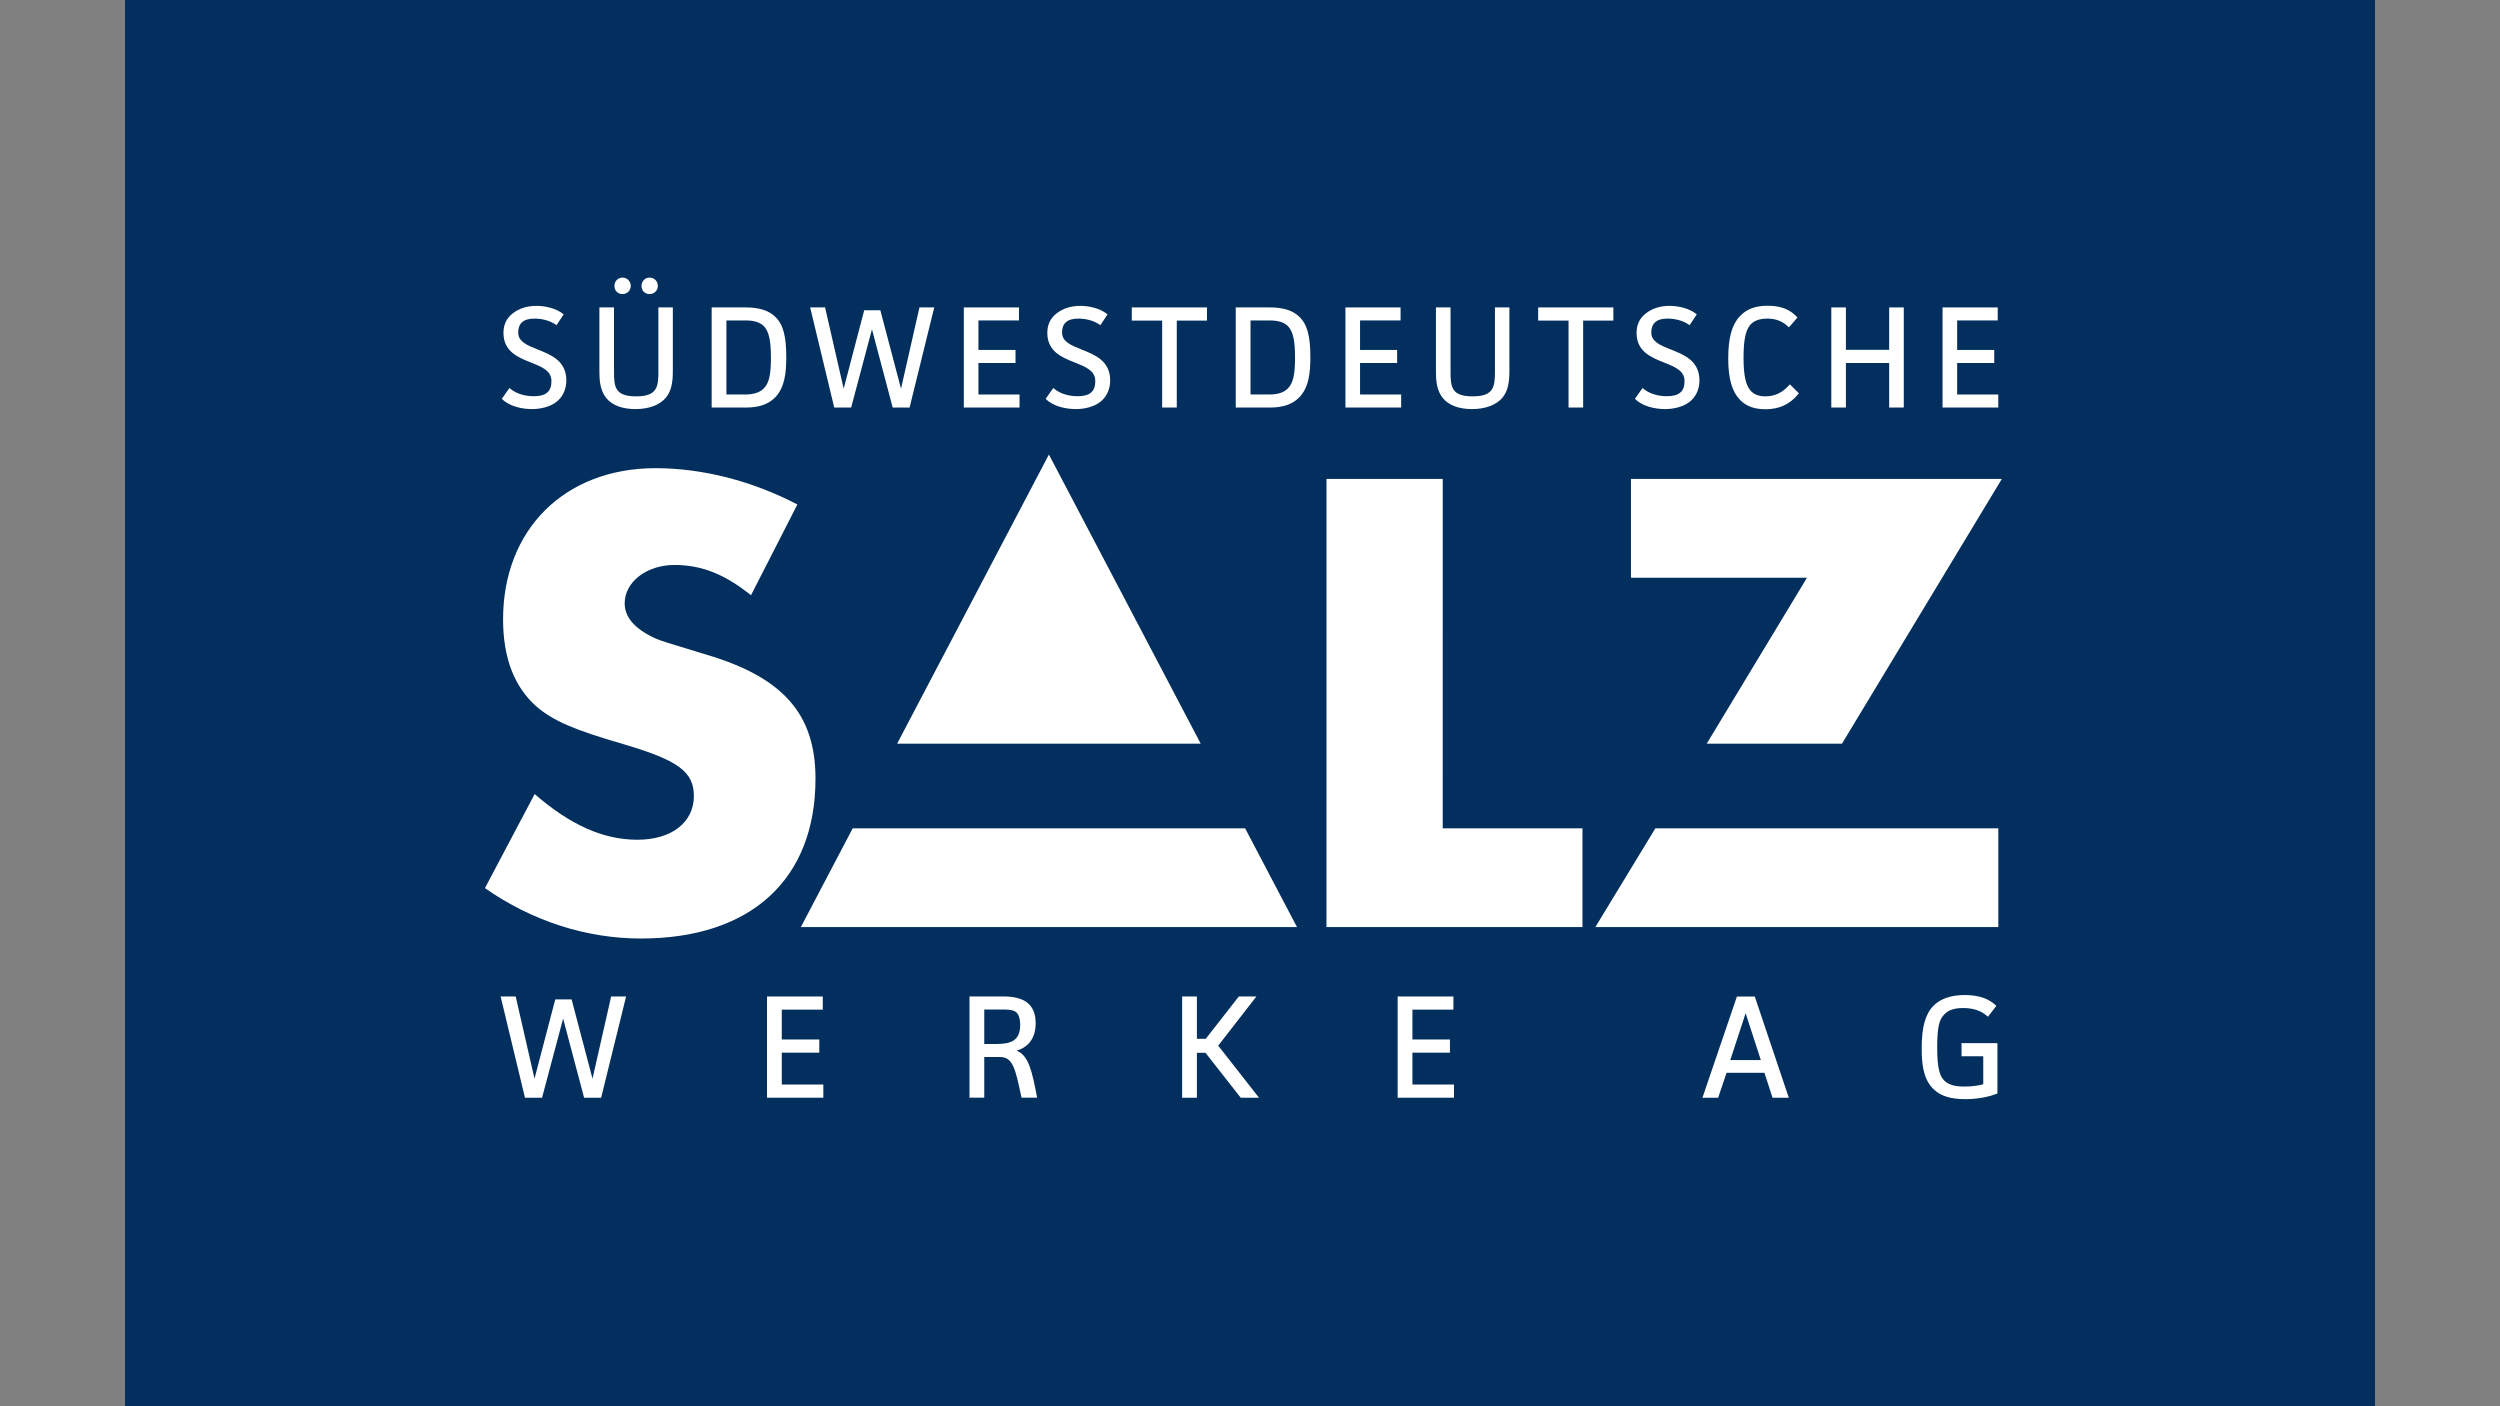<?xml version="1.0" encoding="UTF-8"?>
<svg id="logo_x5F_manufacturer_x5F_salzwerke_x5F_full" xmlns="http://www.w3.org/2000/svg" viewBox="0 0 960 540">
  <rect x="0" y="0" width="960" height="540" fill="#808080" stroke="none"/>
  <defs>
    <style>
      .cls-1 {
        fill: #fff;
      }

      .cls-2 {
        fill: #032f5e;
      }
    </style>
  </defs>
  <polygon class="cls-2" points="48 0 48 540 912 540 912 0 48 0 48 0"/>
  <path class="cls-1" d="M306.17,193.71c-17.29-9.03-36.38-13.93-54.43-13.93-34.83,0-58.56,23.48-58.56,58.05,0,14.96,4.39,26.06,12.9,33.54,6.45,5.42,13.93,8.77,33.54,14.45,20.9,6.19,26.83,10.58,26.83,19.87,0,10.06-8.51,16.77-21.67,16.77s-25.8-5.68-39.47-17.54l-19.09,36.12c18.06,12.64,38.95,19.35,59.86,19.35,42.31,0,67.07-22.7,67.07-61.4,0-24.77-12.38-38.96-42.31-47.73-15.22-4.64-17.03-5.16-19.35-6.19-7.74-3.61-11.61-8-11.61-13.41,0-8.26,8.52-14.71,19.1-14.71s19.35,3.61,29.41,11.61l17.8-34.83h0Z"/>
  <polygon class="cls-1" points="554.01 183.91 509.38 183.91 509.37 355.99 607.67 355.99 607.67 318.07 554 318.07 554.01 183.91 554.01 183.91 554.01 183.91"/>
  <polygon class="cls-1" points="767.35 318.07 767.35 355.99 612.62 355.99 635.66 318.07 759.93 318.07 767.35 318.07 767.35 318.07"/>
  <polygon class="cls-1" points="655.37 285.58 693.88 221.85 626.29 221.84 626.29 183.91 768.7 183.91 707.31 285.58 655.37 285.58 655.37 285.58 655.37 285.58"/>
  <path class="cls-1" d="M206.49,134.21c-4.02-1.6-7.5-2.98-7.5-6.51s1.98-5.36,6.24-5.36c3.11,0,6.12.87,8.27,2.38l.21.14,2.74-4.13-.17-.14c-2.83-2.31-7.16-3.14-10.28-3.14-3.52,0-6.55.94-9,2.8-2.47,1.9-3.67,4.37-3.67,7.56,0,7.19,5.61,9.43,10.56,11.4,4.22,1.68,7.86,3.13,7.86,7.13s-2.08,5.8-6.74,5.8c-2.57,0-6.25-.52-9.19-2.97l-.21-.17-2.91,4.13.15.15c2.81,2.81,7.73,3.81,11.39,3.81,3.44,0,6.7-.88,8.94-2.41,2.72-1.86,4.29-4.98,4.29-8.56,0-7.56-5.83-9.87-10.98-11.91h0Z"/>
  <path class="cls-1" d="M252.83,142.82c0,5.84-.58,9.38-8.55,9.38s-8.5-3.48-8.5-9.21v-24.94h-5.61v24.88c0,3.18.31,7.19,2.75,10.06,2.25,2.68,6.1,4.1,11.13,4.1s9.32-1.53,11.68-4.43c1.85-2.25,2.64-5.24,2.64-10v-24.61h-5.55v24.77h0Z"/>
  <path class="cls-1" d="M249.45,112.93c1.74,0,3.16-1.39,3.16-3.11,0-1.83-1.36-3.22-3.16-3.22s-3.11,1.38-3.11,3.22,1.34,3.11,3.11,3.11h0Z"/>
  <path class="cls-1" d="M239.05,112.93c1.74,0,3.16-1.39,3.16-3.11,0-1.8-1.39-3.22-3.16-3.22s-3.11,1.38-3.11,3.22,1.36,3.11,3.11,3.11h0Z"/>
  <path class="cls-1" d="M278.94,123.05h7.34c3.36,0,5.63.73,7.13,2.29,1.87,2.03,2.63,5.51,2.63,12.04s-.74,9.66-2.63,11.65c-1.54,1.65-3.88,2.45-7.13,2.45h-7.34v-28.43h0ZM286.4,118.05h-13.12v38.44h13.28c4.78,0,8.35-1.21,10.9-3.7,3.93-3.82,4.47-9.8,4.47-15.69,0-8.16-1.25-12.66-4.31-15.52-2.49-2.38-6.16-3.53-11.22-3.53h0Z"/>
  <polygon class="cls-1" points="345.99 149.26 338.1 119.33 338.06 119.15 331.85 119.15 323.97 149.26 316.83 118.05 311.1 118.05 320.3 156.3 320.35 156.49 326.84 156.49 334.84 126.46 342.79 156.49 349.28 156.49 358.75 118.05 353.07 118.05 345.99 149.26 345.99 149.26"/>
  <polygon class="cls-1" points="375.72 139.39 389.96 139.39 389.96 134.38 375.72 134.38 375.72 123.05 391.28 123.05 391.28 118.05 370.11 118.05 370.11 156.49 391.5 156.49 391.5 151.49 375.72 151.49 375.72 139.39 375.72 139.39"/>
  <path class="cls-1" d="M415.33,134.21c-4.03-1.6-7.5-2.98-7.5-6.51s1.98-5.36,6.24-5.36c3.11,0,6.12.87,8.27,2.38l.21.14,2.74-4.13-.17-.14c-2.83-2.31-7.17-3.14-10.27-3.14-3.52,0-6.55.94-9.01,2.8-2.47,1.9-3.67,4.37-3.67,7.56,0,7.19,5.61,9.43,10.56,11.4,4.22,1.68,7.86,3.13,7.86,7.13s-2.08,5.8-6.74,5.8c-2.57,0-6.25-.52-9.19-2.97l-.21-.17-2.91,4.13.15.15c2.81,2.81,7.73,3.81,11.39,3.81,3.44,0,6.7-.88,8.94-2.41,2.72-1.86,4.29-4.98,4.29-8.56,0-7.56-5.83-9.87-10.98-11.91h0Z"/>
  <polygon class="cls-1" points="434.61 123.11 446.27 123.11 446.27 156.49 451.88 156.49 451.88 123.11 463.48 123.11 463.48 118.05 434.61 118.05 434.61 123.11 434.61 123.11"/>
  <path class="cls-1" d="M497.3,137.38c0,6.39-.74,9.66-2.63,11.65-1.54,1.65-3.88,2.45-7.13,2.45h-7.34v-28.43h7.34c3.36,0,5.63.73,7.13,2.29,1.87,2.03,2.63,5.52,2.63,12.04h0ZM487.65,118.05h-13.12v38.44h13.28c4.78,0,8.35-1.21,10.9-3.7,3.94-3.82,4.47-9.8,4.47-15.69,0-8.16-1.25-12.66-4.31-15.52-2.49-2.38-6.16-3.53-11.22-3.53h0Z"/>
  <polygon class="cls-1" points="522.26 139.39 536.5 139.39 536.5 134.38 522.26 134.38 522.26 123.05 537.82 123.05 537.82 118.05 516.65 118.05 516.65 156.49 538.04 156.49 538.04 151.49 522.26 151.49 522.26 139.39 522.26 139.39"/>
  <path class="cls-1" d="M574.06,142.82c0,5.84-.58,9.38-8.55,9.38s-8.5-3.48-8.5-9.21v-24.94h-5.61v24.88c0,3.18.31,7.19,2.75,10.06,2.25,2.68,6.1,4.1,11.13,4.1s9.32-1.53,11.69-4.43c1.85-2.25,2.64-5.24,2.64-10v-24.61h-5.55v24.77h0Z"/>
  <polygon class="cls-1" points="590.66 123.11 602.32 123.11 602.32 156.49 607.93 156.49 607.93 123.11 619.53 123.11 619.53 118.05 590.66 118.05 590.66 123.11 590.66 123.11"/>
  <path class="cls-1" d="M641.6,134.21c-4.02-1.6-7.5-2.98-7.5-6.51s1.98-5.36,6.24-5.36c3.11,0,6.12.87,8.27,2.38l.21.14,2.74-4.13-.17-.14c-2.83-2.31-7.17-3.14-10.28-3.14-3.51,0-6.54.94-9,2.8-2.47,1.9-3.67,4.37-3.67,7.56,0,7.19,5.61,9.43,10.56,11.4,4.22,1.68,7.86,3.13,7.86,7.13s-2.08,5.8-6.74,5.8c-2.57,0-6.25-.52-9.19-2.97l-.2-.17-2.91,4.13.15.15c2.81,2.81,7.73,3.81,11.39,3.81,3.44,0,6.7-.88,8.94-2.41,2.72-1.86,4.29-4.98,4.29-8.56,0-7.56-5.83-9.87-10.98-11.91h0Z"/>
  <path class="cls-1" d="M687.12,147.78c-2.59,2.98-5.59,4.42-9.16,4.42-2.66,0-4.53-.74-5.86-2.33-1.79-2.15-2.58-6.01-2.58-12.49s.72-10.09,2.26-12.23c1.34-1.86,3.65-2.81,6.89-2.81s5.86,1.01,8.08,3.18l.19.18,3.29-3.77-.15-.16c-2.65-2.94-6.32-4.37-11.23-4.37s-8.21,1.32-10.74,4.03c-3.05,3.19-4.47,8.33-4.47,16.17s1.44,12.77,4.53,15.96c2.36,2.42,5.54,3.59,9.74,3.59,5.39,0,9.55-1.95,12.73-5.98l.14-.17-3.48-3.42-.17.2h0Z"/>
  <polygon class="cls-1" points="725.44 134.33 708.83 134.33 708.83 118.05 703.22 118.05 703.22 156.49 708.83 156.49 708.83 139.39 725.44 139.39 725.44 156.49 731.05 156.49 731.05 118.05 725.44 118.05 725.44 134.33 725.44 134.33"/>
  <polygon class="cls-1" points="751.55 151.49 751.55 139.39 765.79 139.39 765.79 134.38 751.55 134.38 751.55 123.05 767.12 123.05 767.12 118.05 745.94 118.05 745.94 156.49 767.34 156.49 767.34 151.49 751.55 151.49 751.55 151.49"/>
  <polygon class="cls-1" points="227.52 414.22 219.54 383.94 219.49 383.76 213.22 383.76 205.25 414.22 198.03 382.65 192.24 382.65 201.54 421.33 201.59 421.52 208.15 421.52 216.24 391.14 224.29 421.52 230.84 421.52 240.42 382.65 234.68 382.65 227.52 414.22 227.52 414.22"/>
  <polygon class="cls-1" points="300.2 404.22 314.61 404.22 314.61 399.16 300.2 399.16 300.2 387.7 315.94 387.7 315.94 382.65 294.53 382.65 294.53 421.52 316.16 421.52 316.16 416.46 300.2 416.46 300.2 404.22 300.2 404.22"/>
  <path class="cls-1" d="M391.76,393.57c0,6.07-3.64,7.32-9.1,7.32h-4.7v-13.24h7.54c2.5,0,3.99.36,4.84,1.16.92.87,1.42,2.56,1.42,4.77h0ZM390.36,403.44c4.75-1.35,7.34-5.06,7.34-10.54,0-3.87-1.29-6.67-3.84-8.33-1.95-1.24-4.9-1.93-8.31-1.93h-13.26v38.87h5.67v-15.63h5.93c4.9,0,5.96,3.97,8.32,15.43l.04.2h6.01l-.06-.29c-1.9-10.04-3.26-16.02-7.84-17.78h0Z"/>
  <polygon class="cls-1" points="482.45 382.65 475.7 382.65 463.02 398.89 459.61 398.89 459.61 382.65 453.94 382.65 453.94 421.52 459.61 421.52 459.61 404.28 462.91 404.28 476.35 421.42 476.43 421.52 483.45 421.52 467.79 401.53 482.45 382.65 482.45 382.65"/>
  <polygon class="cls-1" points="542.37 404.22 556.78 404.22 556.78 399.16 542.37 399.16 542.37 387.7 558.11 387.7 558.11 382.65 536.7 382.65 536.7 421.52 558.33 421.52 558.33 416.46 542.37 416.46 542.37 404.22 542.37 404.22"/>
  <path class="cls-1" d="M676.16,407.06h-11.73l5.89-17.98,5.84,17.98h0ZM666.98,382.65l-13.13,38.55-.11.33h6.03l3.22-9.57h14.55l3.06,9.4.05.17h6.25l-13.07-38.87h-6.86Z"/>
  <path class="cls-1" d="M753.23,400.55v5.06h8.34v10.75c-1.86.54-4.66.88-7.21.88-3.72,0-6.1-.7-7.72-2.26-1.71-1.7-2.76-4.45-2.76-12.84s.99-10.75,2.6-12.46c1.6-1.79,3.88-2.59,7.39-2.59,3.9,0,6.94,1.04,9.29,3.16l.2.18,3.11-3.99.13-.18-.16-.15c-2.72-2.67-6.75-4.02-11.96-4.02s-9.42,1.41-12.08,4.19c-3.09,3.14-4.47,8.18-4.47,16.36,0,5.74.54,11.59,4.41,15.47,2.7,2.71,6.61,3.97,12.3,3.97,4.44,0,8.89-.78,12.22-2.13l.15-.06v-19.32h-13.78Z"/>
  <polygon class="cls-1" points="461.08 285.58 402.78 174.54 344.49 285.58 461.08 285.58 461.08 285.58"/>
  <polygon class="cls-1" points="478.13 318.07 327.44 318.07 307.53 355.99 498.04 355.99 478.13 318.07 478.13 318.07"/>
</svg>